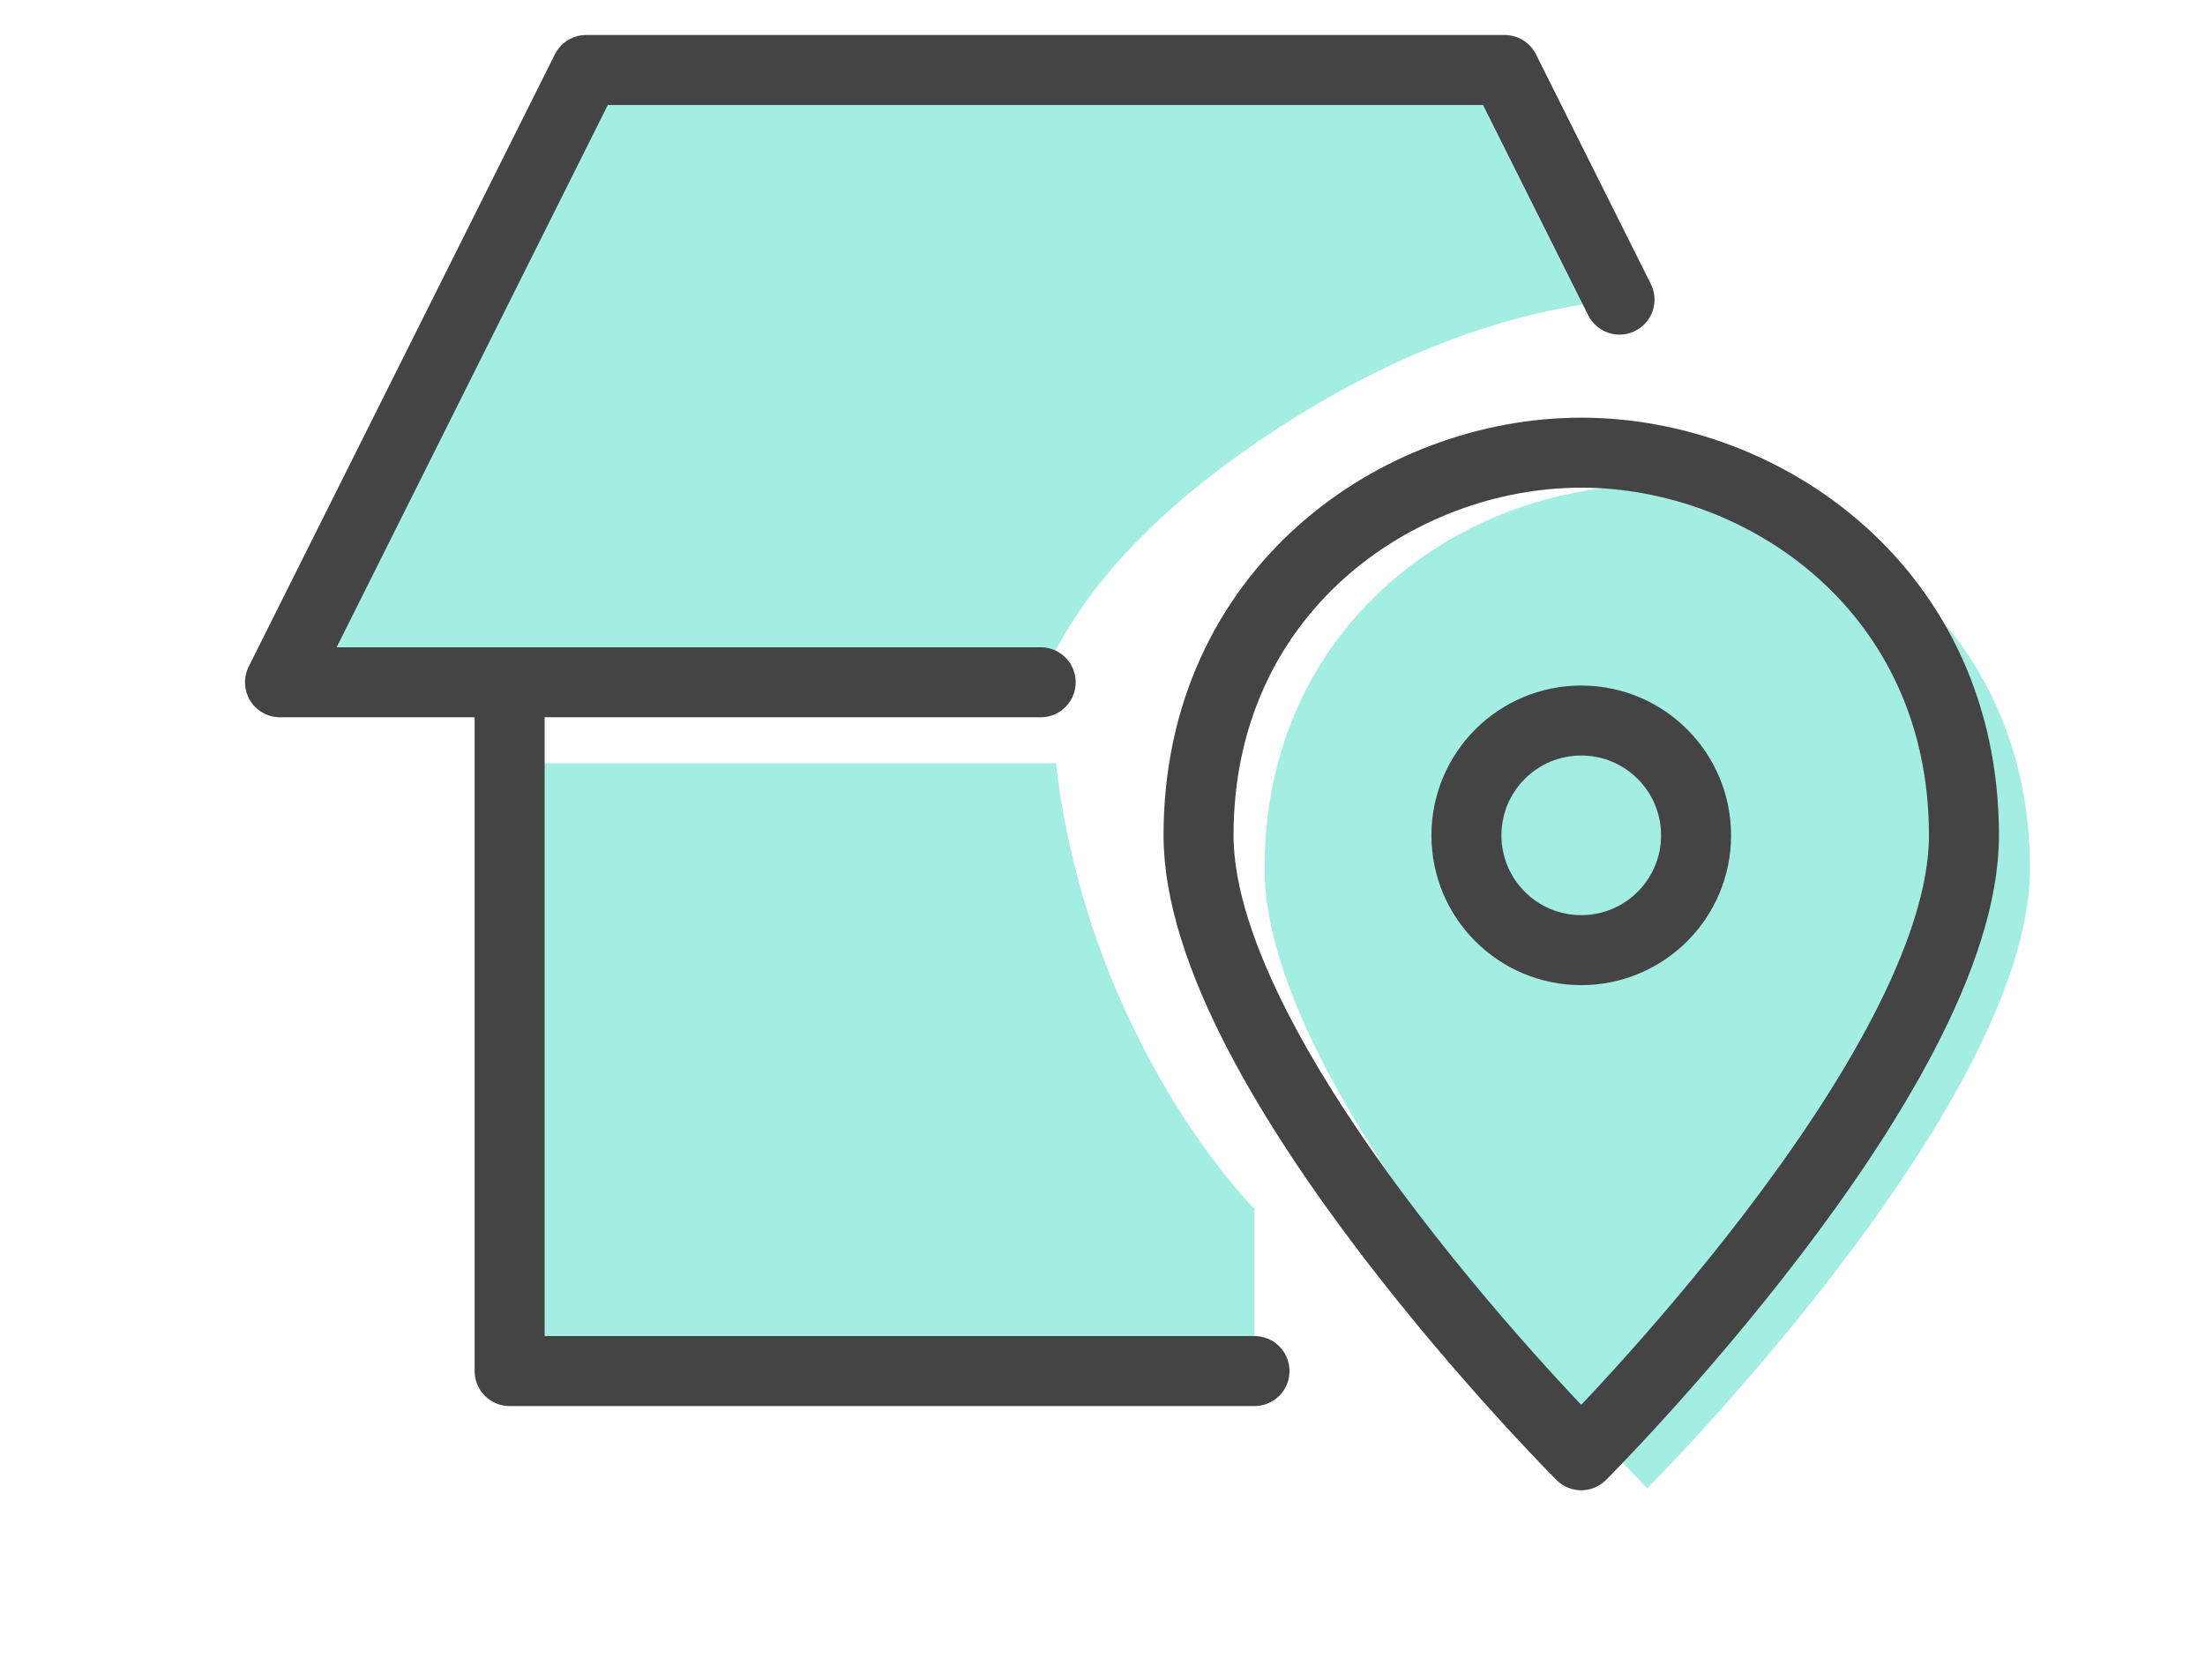 <?xml version="1.0" encoding="UTF-8"?>
<svg xmlns="http://www.w3.org/2000/svg" width="63" height="48" viewBox="0 0 63 48">
  <g fill="none" fill-rule="evenodd" transform="translate(8 2)">
    <path fill="#A4EDE2" d="M21.734,17.496 L0,17.496 L8.748,0 L34.991,0 L38.272,6.561 C34.962,6.899 31.639,8.171 28.302,10.377 C24.965,12.584 22.775,14.957 21.734,17.496 Z"></path>
    <polyline stroke="#444444" stroke-width="2" points="21.734 17.496 0 17.496 8.748 0 34.991 0 38.272 6.561" stroke-linecap="round" stroke-linejoin="round"></polyline>
    <path fill="#A4EDE2" d="M6.561,19.811 L6.561,37.178 L27.843,37.178 L27.843,32.547 C27.843,32.547 23.113,27.83 22.17,19.811"></path>
    <polyline stroke="#444444" stroke-width="2" points="6.561 17.496 6.561 37.178 27.843 37.178" stroke-linecap="round" stroke-linejoin="round"></polyline>
    <path fill="#A4EDE2" d="M50,22.813 C50,29.593 39.065,40.527 39.065,40.527 C39.065,40.527 28.13,29.593 28.13,22.813 C28.13,15.815 33.816,11.878 39.065,11.878 C44.314,11.878 50,15.815 50,22.813 L50,22.813 Z"></path>
    <path stroke="#444444" stroke-width="2" d="M48.113,21.87 C48.113,28.649 37.178,39.584 37.178,39.584 C37.178,39.584 26.244,28.649 26.244,21.87 C26.244,14.871 31.93,10.935 37.178,10.935 C42.427,10.935 48.113,14.871 48.113,21.87 L48.113,21.87 Z" stroke-linecap="round" stroke-linejoin="round"></path>
    <path stroke="#444444" stroke-width="2" d="M37.178,18.589 C38.99,18.589 40.459,20.058 40.459,21.87 C40.459,23.682 38.99,25.15 37.178,25.15 C35.366,25.15 33.898,23.682 33.898,21.87 C33.898,20.058 35.366,18.589 37.178,18.589 L37.178,18.589 Z" stroke-linecap="round" stroke-linejoin="round"></path>
  </g>
</svg>
